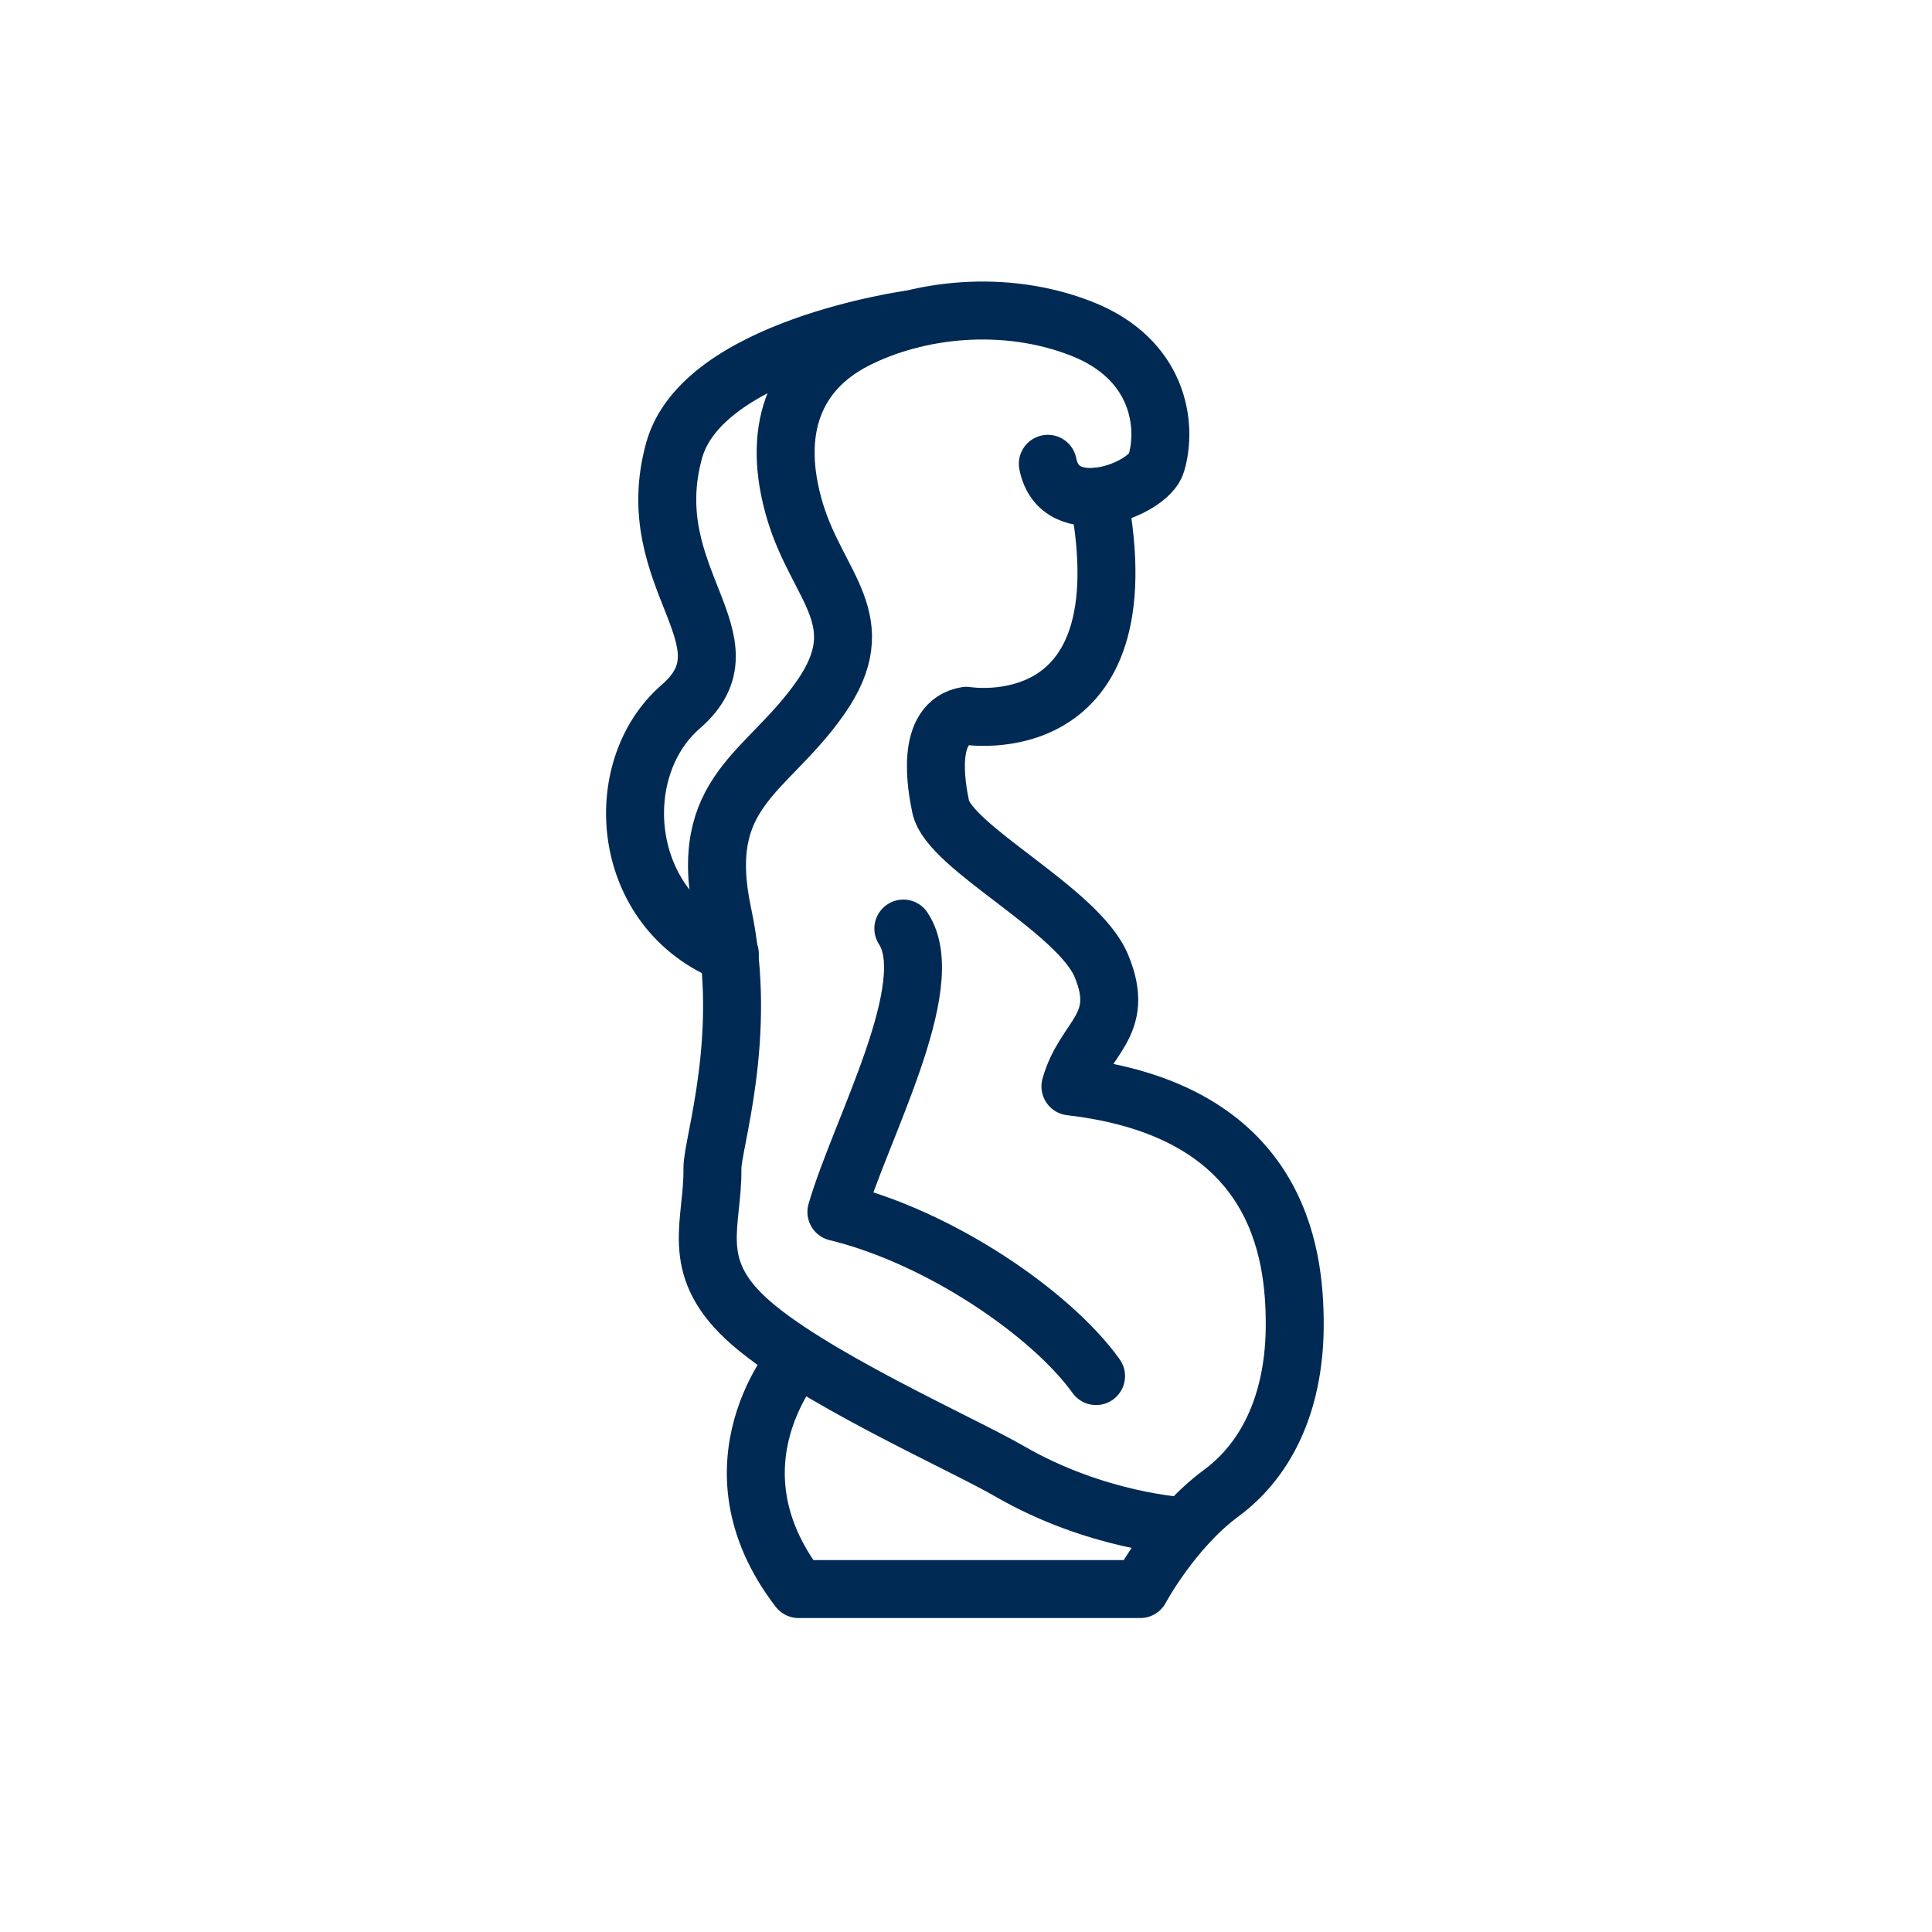 <svg viewBox="0 0 600 600" xmlns="http://www.w3.org/2000/svg" id="Layer_1"><defs><style>.cls-1{fill:none;stroke:#002a54;stroke-linecap:round;stroke-linejoin:round;stroke-width:18px;}</style></defs><path d="M247.69,421.83s-29.39,32.98.33,71.67h106.09s9.93-18.57,25.15-29.79c15.22-11.23,22.83-29.94,22.83-52.39s-4.97-66.44-69.66-73.92c4.29-15.44,17.43-18.57,9.63-37.4-7.24-17.47-47.27-36.78-49.93-49.48-1.34-6.39-4.89-26.11,8-28.23,0,0,55.74,9.31,41.02-68.1" class="cls-1"></path><path d="M325.41,144.04c3.62,18.48,31.25,8.07,33.69-.17,3.53-11.89.8-32.35-23.15-41.77-23.95-9.42-51.26-6.3-70.4,3.53-18.77,9.64-26.27,28.03-18.57,53.44,7.09,23.42,24.49,33.72,7.84,57.58-16.65,23.85-38.56,28.85-30.38,67.17,8.09,37.89-3.29,71.43-3.19,79.07.22,16.87-7.37,29.91,10.23,46.4,18.91,17.71,67.08,38.96,81.93,47.56,27.26,15.78,53.83,17.09,53.83,17.09" class="cls-1"></path><path d="M340.39,427.35c-13.72-19.16-48.26-43.1-80.64-50.96,7.23-25.07,32.37-70.47,20.79-88.02" class="cls-1"></path><path d="M282.62,99.18s-64.49,8.89-73.28,40.75c-11,39.87,25.67,59.08,2.1,79.5-22.48,19.47-18.96,63.55,15.22,76.82" class="cls-1"></path></svg>